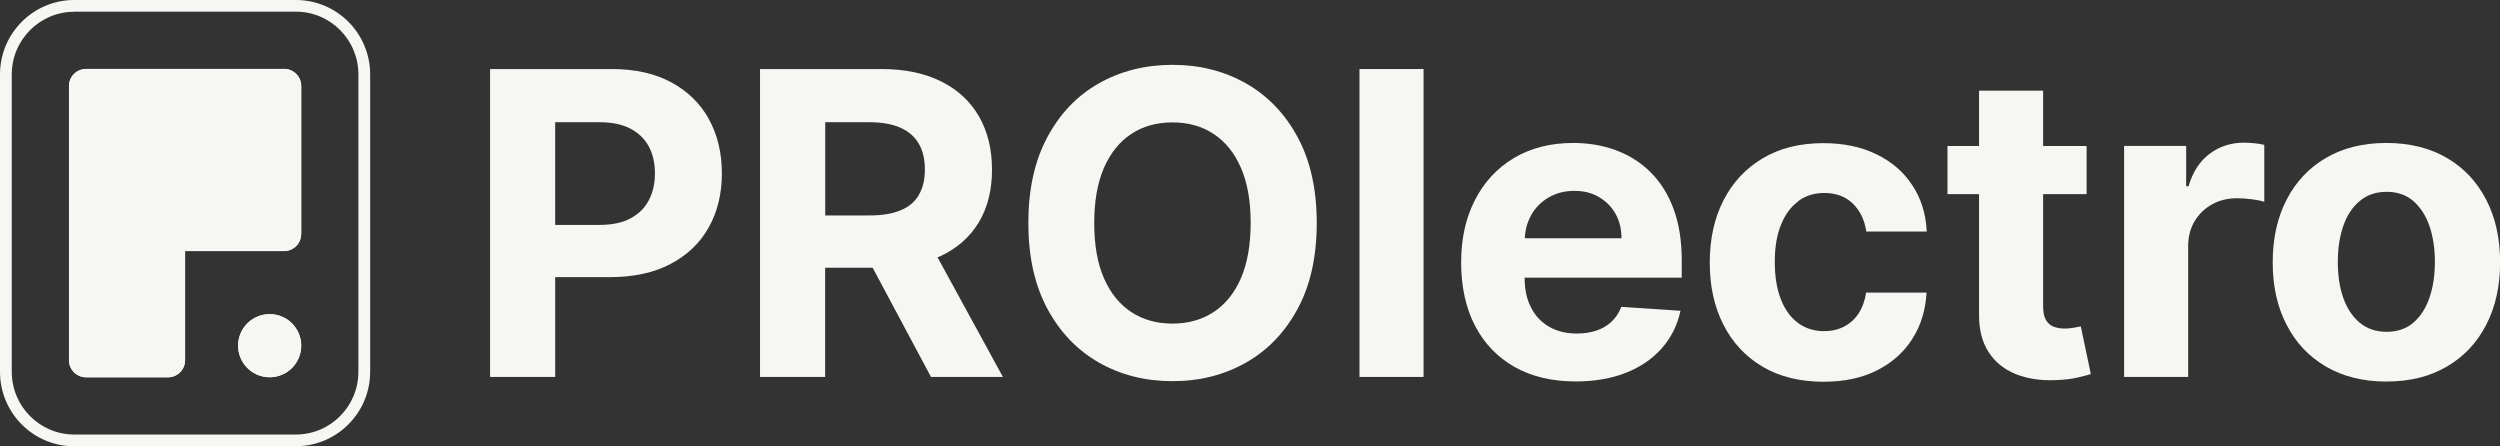 <svg xmlns="http://www.w3.org/2000/svg" id="Layer_1" data-name="Layer 1" viewBox="0 0 261.44 46.67"><rect x="0" y="0" width="261.44" height="46.67" fill="#333333" stroke="none"/><defs><style>      .cls-1 {        fill: #f6f6f3;        stroke-width: 0px;      }    </style></defs><path class="cls-1" d="m29.71,7.21H9c-.99,0-1.79.8-1.79,1.79v28.66c0,.99.8,1.79,1.79,1.79h8.56c.99,0,1.79-.8,1.79-1.79v-11.41h10.35c.99,0,1.79-.8,1.79-1.79v-15.47c0-.99-.8-1.79-1.79-1.79Z"></path><circle class="cls-1" cx="28.2" cy="36.15" r="3.3"></circle><path class="cls-1" d="m74.14,12.46c-.91-1.64-2.22-2.92-3.94-3.85-1.72-.93-3.8-1.39-6.24-1.39h-12.71v32.2h6.81v-10.44h5.72c2.47,0,4.58-.45,6.33-1.37,1.74-.91,3.08-2.18,4-3.82.92-1.63,1.38-3.52,1.38-5.66s-.45-4.03-1.36-5.67Zm-6.29,8.48c-.42.81-1.06,1.44-1.92,1.9-.86.46-1.94.68-3.25.68h-4.62v-10.74h4.59c1.32,0,2.41.22,3.27.67.86.45,1.5,1.07,1.93,1.87.43.8.64,1.74.64,2.81s-.21,2-.64,2.81Z"></path><path class="cls-1" d="m98.05,26.9c.1-.04.21-.07.31-.12,1.74-.82,3.08-2,4-3.53.92-1.54,1.38-3.37,1.38-5.51s-.45-3.98-1.36-5.56c-.91-1.58-2.22-2.8-3.95-3.66-1.72-.86-3.8-1.3-6.24-1.3h-12.71v32.2h6.81v-11.42h4.97l6.1,11.42h7.52l-6.84-12.52Zm-1.96-6.5c-.42.71-1.07,1.25-1.93,1.6-.86.36-1.94.53-3.24.53h-4.62v-9.75h4.59c1.31,0,2.4.19,3.26.57s1.51.94,1.93,1.67c.43.73.64,1.64.64,2.71s-.21,1.95-.64,2.66Z"></path><path class="cls-1" d="m135.71,14.36c-1.32-2.46-3.13-4.34-5.41-5.64-2.28-1.29-4.84-1.94-7.68-1.94s-5.43.65-7.71,1.94c-2.28,1.29-4.07,3.17-5.39,5.64-1.32,2.46-1.98,5.45-1.98,8.96s.66,6.48,1.98,8.95c1.32,2.46,3.12,4.34,5.39,5.64,2.28,1.3,4.85,1.95,7.71,1.95s5.4-.65,7.68-1.94c2.28-1.29,4.08-3.17,5.41-5.64,1.33-2.46,1.99-5.45,1.99-8.96s-.66-6.5-1.99-8.96Zm-5.93,14.72c-.68,1.56-1.63,2.74-2.86,3.55-1.23.81-2.66,1.21-4.31,1.21s-3.08-.4-4.31-1.21c-1.23-.81-2.18-1.99-2.86-3.55-.68-1.56-1.01-3.48-1.01-5.76s.34-4.19,1.01-5.75c.68-1.56,1.63-2.75,2.86-3.56,1.23-.81,2.66-1.21,4.31-1.21s3.08.4,4.31,1.21c1.23.81,2.18,1.99,2.86,3.56.68,1.56,1.01,3.48,1.01,5.75s-.34,4.19-1.01,5.76Z"></path><rect class="cls-1" x="142.17" y="7.22" width="6.7" height="32.2"></rect><path class="cls-1" d="m175.87,29.06v-1.84c0-2.05-.29-3.85-.86-5.39-.58-1.54-1.38-2.81-2.41-3.83-1.03-1.02-2.24-1.78-3.62-2.29-1.38-.51-2.86-.76-4.46-.76-2.37,0-4.43.53-6.19,1.57-1.76,1.05-3.12,2.51-4.08,4.39-.97,1.88-1.45,4.06-1.45,6.54s.48,4.75,1.45,6.61c.96,1.86,2.34,3.29,4.13,4.31,1.79,1.01,3.92,1.52,6.41,1.52,1.99,0,3.75-.31,5.28-.92,1.53-.61,2.77-1.47,3.74-2.58.97-1.11,1.61-2.4,1.93-3.89l-6.19-.41c-.23.61-.57,1.12-1.01,1.54-.44.42-.97.73-1.59.94-.62.21-1.3.31-2.04.31-1.12,0-2.09-.24-2.91-.71-.82-.47-1.45-1.14-1.89-2.01-.45-.87-.67-1.9-.67-3.1v-.02h16.45Zm-15.77-6.53c.44-.78,1.05-1.41,1.83-1.87.78-.46,1.68-.7,2.7-.7s1.83.21,2.57.64c.74.43,1.32,1.01,1.74,1.75.42.74.63,1.6.63,2.57h-10.11c.04-.86.24-1.66.65-2.38Z"></path><path class="cls-1" d="m188.07,21.02c.77-.56,1.67-.84,2.71-.84,1.23,0,2.22.37,2.98,1.11.76.74,1.23,1.71,1.41,2.92h6.32c-.09-1.87-.6-3.49-1.53-4.87-.92-1.39-2.17-2.46-3.76-3.22-1.58-.77-3.43-1.15-5.54-1.15-2.44,0-4.55.53-6.32,1.58-1.77,1.05-3.14,2.52-4.1,4.39-.96,1.87-1.44,4.04-1.44,6.52s.47,4.6,1.42,6.48c.95,1.88,2.31,3.34,4.09,4.4,1.78,1.05,3.9,1.58,6.38,1.58,2.15,0,4.01-.39,5.58-1.18,1.57-.79,2.81-1.88,3.7-3.28.9-1.4,1.4-3.02,1.5-4.86h-6.32c-.13.85-.39,1.57-.79,2.18s-.91,1.06-1.53,1.38c-.61.31-1.3.47-2.07.47-1.04,0-1.95-.28-2.72-.85-.77-.57-1.38-1.39-1.8-2.47-.43-1.08-.64-2.39-.64-3.93s.22-2.82.65-3.88c.43-1.07,1.03-1.88,1.8-2.44Z"></path><path class="cls-1" d="m216.87,34.27c-.31.06-.63.09-.94.09-.45,0-.85-.07-1.19-.2-.34-.14-.61-.38-.8-.72-.19-.34-.28-.82-.28-1.44v-11.7h4.55v-5.03h-4.55v-5.79h-6.7v5.79h-3.3v5.03h3.3v12.58c-.01,1.58.32,2.89.99,3.93.67,1.04,1.61,1.8,2.82,2.3,1.21.49,2.62.71,4.24.64.87-.03,1.61-.12,2.22-.26.61-.14,1.08-.27,1.42-.37l-1.05-4.99c-.17.03-.41.08-.72.14Z"></path><path class="cls-1" d="m234.67,14.92c-1.35,0-2.55.38-3.58,1.15-1.04.77-1.78,1.9-2.22,3.41h-.25v-4.22h-6.49v24.16h6.7v-13.67c0-.99.22-1.86.67-2.61.45-.75,1.05-1.34,1.83-1.77.77-.43,1.65-.64,2.63-.64.46,0,.97.04,1.53.11.56.07.99.16,1.3.25v-5.94c-.29-.07-.63-.13-1.02-.17-.39-.04-.75-.06-1.09-.06Z"></path><path class="cls-1" d="m260,20.89c-.96-1.87-2.33-3.33-4.11-4.37-1.78-1.04-3.89-1.57-6.33-1.57s-4.55.52-6.33,1.57c-1.78,1.04-3.15,2.5-4.11,4.37-.97,1.87-1.45,4.06-1.45,6.55s.48,4.65,1.45,6.52c.96,1.87,2.33,3.33,4.11,4.37,1.78,1.04,3.88,1.57,6.33,1.57s4.55-.52,6.33-1.57c1.78-1.04,3.15-2.5,4.11-4.37.97-1.87,1.45-4.04,1.45-6.52s-.48-4.68-1.45-6.55Zm-5.94,10.26c-.38,1.1-.95,1.97-1.69,2.6-.74.63-1.67.95-2.78.95s-2.06-.32-2.82-.95c-.76-.64-1.33-1.5-1.72-2.6s-.57-2.35-.57-3.76.19-2.66.57-3.76.95-1.97,1.72-2.61c.76-.64,1.7-.96,2.82-.96s2.04.32,2.78.96c.74.64,1.31,1.51,1.69,2.61.38,1.1.57,2.35.57,3.76s-.19,2.66-.57,3.76Z"></path><path class="cls-1" d="m30.95,46.67H7.76c-4.28,0-7.76-3.49-7.76-7.78V7.78C0,3.49,3.48,0,7.76,0h23.19c4.28,0,7.76,3.49,7.76,7.78v31.1c0,4.29-3.48,7.78-7.76,7.78ZM7.76,1.23C4.16,1.23,1.23,4.17,1.23,7.78v31.1c0,3.62,2.93,6.56,6.53,6.56h23.19c3.6,0,6.53-2.94,6.53-6.56V7.78c0-3.62-2.93-6.56-6.53-6.56H7.76Z"></path><circle class="cls-1" cx="28.2" cy="36.15" r="3.3"></circle><path class="cls-1" d="m31.5,24.47c0,.99-.8,1.79-1.79,1.79h-10.35v11.41c0,.99-.8,1.79-1.79,1.79h-8.56c-.99,0-1.79-.8-1.79-1.79V9c0-.99.8-1.79,1.79-1.79h20.71c.99,0,1.79.8,1.79,1.79v15.47Z"></path></svg>